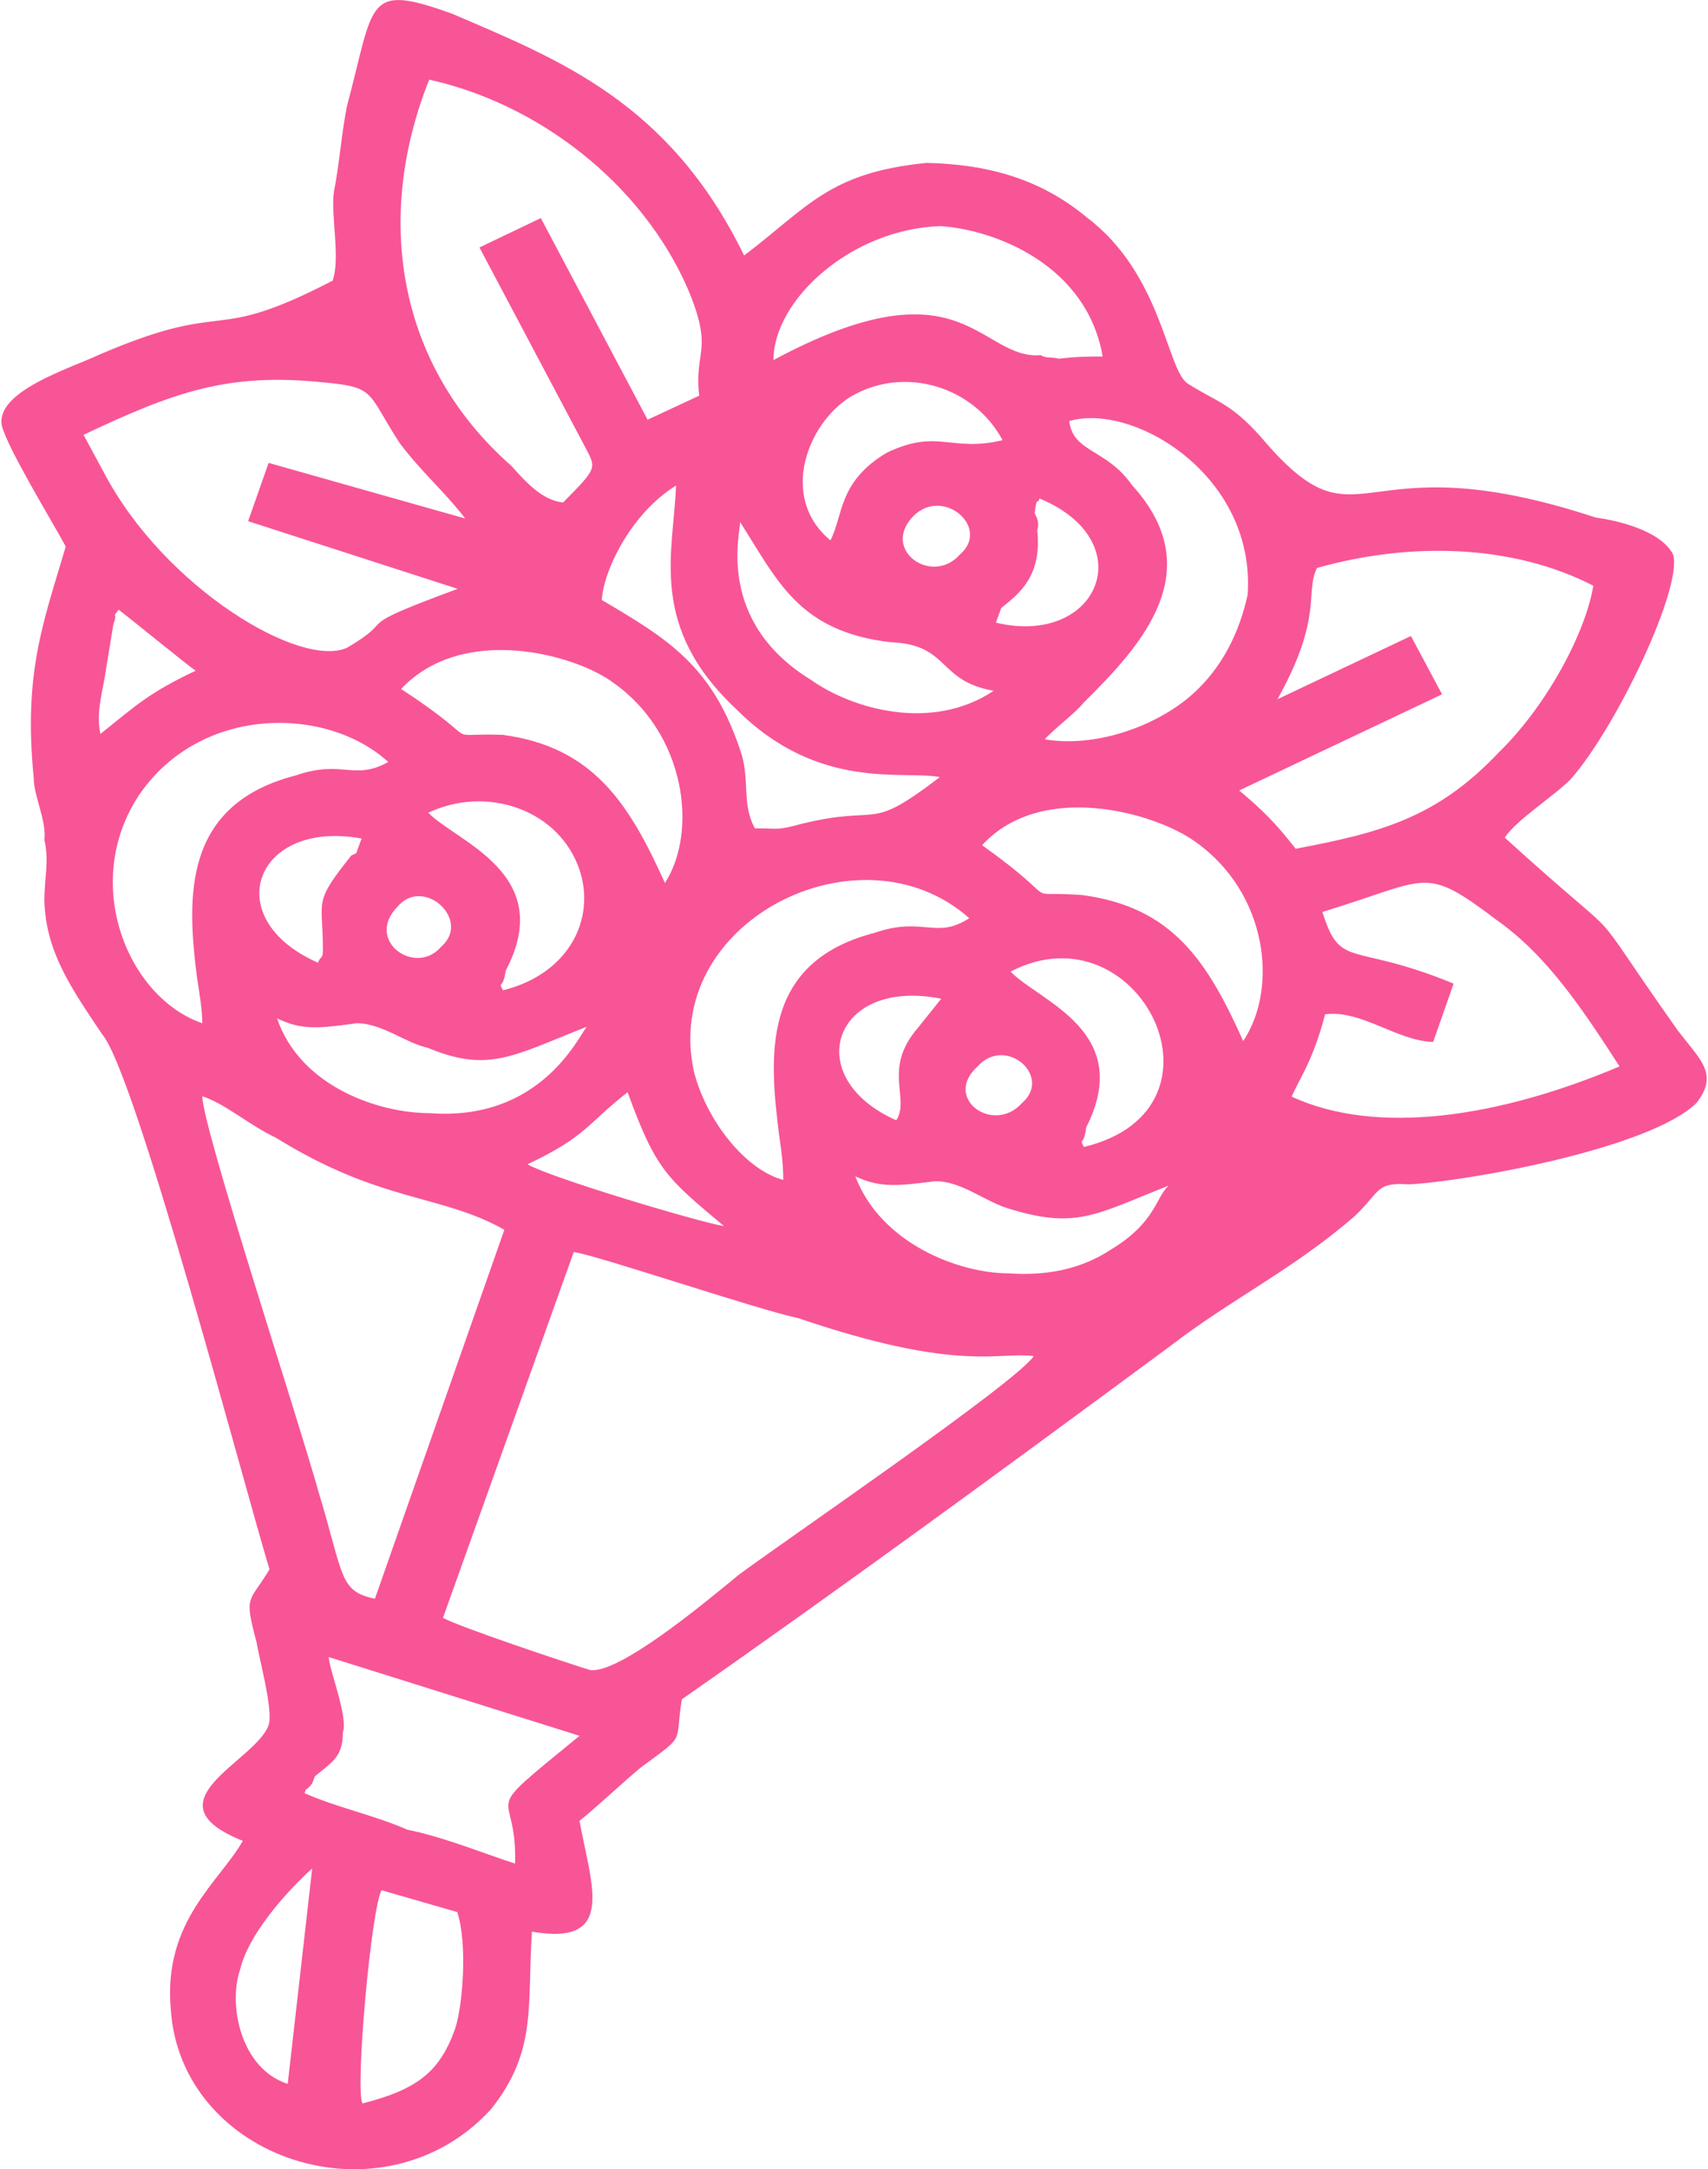 <?xml version="1.0" encoding="UTF-8"?>
<!DOCTYPE svg PUBLIC "-//W3C//DTD SVG 1.1//EN" "http://www.w3.org/Graphics/SVG/1.1/DTD/svg11.dtd">
<!-- Creator: CorelDRAW 2021.5 -->
<svg xmlns="http://www.w3.org/2000/svg" xml:space="preserve" width="245px" height="311px" version="1.1" style="shape-rendering:geometricPrecision; text-rendering:geometricPrecision; image-rendering:optimizeQuality; fill-rule:evenodd; clip-rule:evenodd"
viewBox="0 0 38.34 48.74"
 xmlns:xlink="http://www.w3.org/1999/xlink"
 xmlns:xodm="http://www.corel.com/coreldraw/odm/2003">
 <defs>
  <style type="text/css">
   <![CDATA[
    .fil0 {fill:#f85596}
   ]]>
  </style>
 </defs>
 <g id="Layer_x0020_1">
  <g id="_1989456730576">
   <path class="fil0" d="M7.46 6.3c-2.83,1.47 -2.26,0.38 -5.26,1.67 -0.69,0.32 -2.31,0.82 -2.19,1.58 0.11,0.49 1.15,2.19 1.44,2.73 -0.52,1.75 -0.95,2.85 -0.72,5.2 0,0.41 0.29,0.95 0.24,1.39 0.11,0.49 0,0.82 0,1.37 0.03,1.14 0.6,1.96 1.3,3 0.75,0.87 3.18,10.11 3.76,12.02 -0.46,0.77 -0.58,0.55 -0.29,1.64 0.06,0.38 0.38,1.53 0.27,1.86 -0.29,0.82 -2.78,1.72 -0.58,2.6 -0.52,0.92 -1.79,1.8 -1.62,3.77 0.21,3.39 4.77,4.91 7.2,2.26 1.04,-1.31 0.81,-2.3 0.92,-3.99 1.91,0.33 1.33,-1.04 1.07,-2.49 0.4,-0.32 0.98,-0.87 1.38,-1.2 1.04,-0.77 0.75,-0.49 0.92,-1.53 3.64,-2.54 7.34,-5.25 10.97,-7.93 1.39,-1.07 2.78,-1.73 4.16,-2.93 0.58,-0.55 0.46,-0.76 1.21,-0.71 1.27,-0.06 5.43,-0.8 6.47,-1.83 0.52,-0.66 0.06,-0.99 -0.43,-1.64 -2.32,-3.28 -0.81,-1.53 -3.88,-4.32 0.24,-0.38 1.1,-0.93 1.48,-1.31 1.04,-1.18 2.54,-4.35 2.3,-5.06 -0.29,-0.54 -1.27,-0.76 -1.73,-0.82 -5.52,-1.82 -5.23,0.91 -7.54,-1.82 -0.69,-0.77 -0.98,-0.77 -1.65,-1.2 -0.46,-0.33 -0.58,-2.46 -2.25,-3.72 -1.04,-0.87 -2.23,-1.2 -3.61,-1.23 -2.2,0.22 -2.66,0.99 -4.1,2.08 -1.68,-3.44 -4.14,-4.39 -6.56,-5.43 -1.97,-0.71 -1.74,-0.27 -2.37,2.08 -0.12,0.6 -0.17,1.31 -0.29,1.91 -0.08,0.52 0.15,1.5 -0.03,2l0.01 0zm2.47 30.05c0.41,0.22 2.78,1.01 3.3,1.17 0.63,0.11 2.54,-1.47 3.34,-2.13 0.99,-0.74 6.24,-4.32 6.64,-4.92 -0.78,-0.11 -1.67,0.38 -5.28,-0.85 -0.98,-0.21 -4.51,-1.41 -5.06,-1.49l-2.94 8.22zm12.01 -12.38c-0.78,0.71 0.37,1.53 1.01,0.81 0.69,-0.6 -0.38,-1.53 -1.01,-0.81zm-13.03 -3.6c-0.75,0.76 0.4,1.58 0.98,0.9 0.69,-0.6 -0.4,-1.59 -0.98,-0.9zm11.6 -8.78c-0.75,0.76 0.41,1.58 1.04,0.87 0.7,-0.6 -0.37,-1.53 -1.04,-0.87zm-18.28 4.9c0.81,-0.65 1.1,-0.93 2.14,-1.42 -0.23,-0.16 -1.5,-1.2 -1.73,-1.37 -0.18,0.22 0,0 -0.12,0.33l-0.17 1.04c-0.06,0.44 -0.23,0.93 -0.12,1.42zm17.89 8.68c0.32,-0.49 -0.32,-1.15 0.49,-2.08l0.52 -0.65c-2.43,-0.49 -3.18,1.77 -1.01,2.73l0 0zm2.24 -11.18c2.31,0.55 3.3,-1.83 0.98,-2.79 -0.05,0.17 -0.05,-0.11 -0.11,0.33 0.06,0.11 0.11,0.22 0.06,0.38 0.11,1.04 -0.41,1.43 -0.81,1.75l-0.12 0.33zm-15.24 7.64c0.06,-0.17 0.12,-0.06 0.11,-0.33 0,-1.1 -0.23,-0.99 0.64,-2.08 0,0 0,0 0.11,-0.05l0.12 -0.33c-2.4,-0.44 -3.23,1.8 -0.98,2.79l0 0zm4.71 4.53c0.52,0.3 3.79,1.28 4.42,1.39 -1.3,-1.09 -1.53,-1.26 -2.17,-3.01 -0.92,0.72 -0.92,0.99 -2.25,1.62l0 0zm-5.39 20.66l0.55 -4.84c-0.64,0.58 -1.44,1.51 -1.62,2.27 -0.28,0.82 0.03,2.24 1.07,2.57zm4.84 -24.57c1.53,-0.38 2.14,-1.69 1.67,-2.84 -0.52,-1.26 -2.08,-1.75 -3.35,-1.15 0.64,0.66 2.89,1.37 1.74,3.55 -0.06,0.44 -0.18,0.22 -0.06,0.44zm7.36 -10.11c0.29,-0.55 0.17,-1.32 1.27,-1.97 1.15,-0.55 1.44,0 2.6,-0.28 -0.64,-1.2 -2.2,-1.69 -3.41,-0.98 -0.98,0.6 -1.62,2.27 -0.46,3.23zm5.7 13.63c3.52,-0.85 1.23,-5.44 -1.65,-3.94 0.63,0.66 2.8,1.34 1.7,3.5 -0.05,0.44 -0.17,0.22 -0.05,0.44zm-2.03 -10.25c-1.27,-0.22 -0.99,-1.04 -2.31,-1.09 -2.08,-0.24 -2.55,-1.39 -3.39,-2.7 0,0.27 -0.54,2.24 1.6,3.55 0.92,0.65 2.71,1.17 4.1,0.24zm-9.15 7.55c-1.68,0.66 -2.2,1.04 -3.58,0.47 -0.5,-0.11 -1.02,-0.55 -1.59,-0.55 -0.81,0.11 -1.22,0.17 -1.79,-0.11 0.52,1.53 2.28,2.13 3.43,2.13 2.49,0.19 3.35,-1.72 3.53,-1.94l0 0zm13.08 3.57c-1.67,0.66 -2.08,0.99 -3.64,0.5 -0.52,-0.17 -1.04,-0.61 -1.61,-0.6 -0.81,0.1 -1.22,0.16 -1.79,-0.11 0.57,1.5 2.31,2.18 3.46,2.18 0.75,0.05 1.56,-0.05 2.31,-0.55 0.98,-0.6 0.98,-1.15 1.27,-1.42zm-18.12 20.62c1.21,-0.31 1.73,-0.69 2.08,-1.67 0.17,-0.49 0.29,-1.92 0.05,-2.63l-1.7 -0.49c-0.23,0.39 -0.6,4.46 -0.43,4.79zm5.38 -33.78c1.47,0.87 2.51,1.47 3.15,3.49 0.17,0.61 0,1.1 0.29,1.64 0.57,0 0.46,0.06 1.09,-0.11 1.8,-0.43 1.42,0.22 3.07,-1.04 -0.81,-0.16 -2.72,0.33 -4.57,-1.52 -1.99,-1.86 -1.42,-3.5 -1.36,-5.03 -0.98,0.6 -1.62,1.86 -1.67,2.57zm8.55 5.51c1.96,1.4 0.75,1.01 2.25,1.12 2.03,0.27 2.81,1.48 3.62,3.28 0.8,-1.2 0.54,-3.34 -1.08,-4.48 -0.92,-0.66 -3.46,-1.37 -4.79,0.08zm-13.06 -3.51c2,1.31 0.81,0.98 2.28,1.03 2.03,0.27 2.84,1.53 3.65,3.33 0.75,-1.17 0.46,-3.36 -1.16,-4.5 -0.84,-0.63 -3.38,-1.34 -4.77,0.14zm8.37 -7.39c4.28,-2.3 4.62,0 6.01,-0.11 0.12,0.08 0.23,0.03 0.4,0.08 0.41,-0.05 0.7,-0.05 0.99,-0.05 -0.35,-2.03 -2.37,-2.84 -3.64,-2.93 -2,0.06 -3.76,1.65 -3.76,3.01zm-12.84 14.9c0,-0.27 -0.06,-0.65 -0.12,-1.03 -0.23,-1.81 -0.32,-3.89 2.23,-4.54 1.04,-0.36 1.3,0.13 2.07,-0.3 -1.38,-1.26 -4.21,-1.29 -5.6,0.74 -1.32,1.99 -0.25,4.56 1.42,5.13l0 0zm13.06 3.52c0,-0.27 -0.03,-0.6 -0.09,-0.98 -0.23,-1.81 -0.41,-3.91 2.14,-4.57 1.09,-0.38 1.38,0.16 2.13,-0.33 -2.45,-2.18 -6.96,0.09 -6.18,3.48 0.29,1.09 1.16,2.18 2,2.4zm5.88 -9.9c0.96,0.17 2.23,-0.16 3.15,-0.87 0.87,-0.69 1.24,-1.61 1.41,-2.38 0.18,-2.68 -2.57,-4.32 -4.01,-3.9 0.08,0.71 0.84,0.62 1.41,1.44 1.74,1.91 0.24,3.58 -1.09,4.89 -0.17,0.22 -0.69,0.61 -0.87,0.82l0 0zm-16.64 23.68c0.75,0.33 1.56,0.49 2.31,0.82 0.81,0.16 1.73,0.54 2.42,0.76 0.06,-1.8 -0.92,-0.93 1.45,-2.87l-5.64 -1.77c0.03,0.33 0.44,1.36 0.32,1.69 0,0.55 -0.23,0.66 -0.63,0.99l-0.06 0.16c-0.17,0.22 -0.12,0.05 -0.17,0.22l0 0zm25.83 -18.19l-0.46 1.31c-0.81,-0.02 -1.62,-0.73 -2.43,-0.62 -0.28,1.09 -0.63,1.53 -0.75,1.85 1.91,0.88 4.65,0.47 7.37,-0.68 -0.78,-1.2 -1.59,-2.46 -2.75,-3.28 -1.67,-1.26 -1.5,-0.93 -3.93,-0.19 0.41,1.31 0.64,0.66 2.95,1.61l0 0zm-30.33 -11.46c1.36,2.57 4.42,4.4 5.46,3.91 1.21,-0.71 -0.06,-0.38 2.48,-1.32l-4.71 -1.52 0.46 -1.31 4.42 1.25c-0.46,-0.6 -0.98,-1.04 -1.47,-1.69 -0.75,-1.15 -0.52,-1.26 -1.73,-1.37 -2.14,-0.22 -3.35,0.22 -5.38,1.18l0.47 0.87 0 0zm26.37 5.07l3 -1.42 0.7 1.31 -4.56 2.16c0.52,0.44 0.8,0.71 1.27,1.31 1.9,-0.36 3.17,-0.69 4.56,-2.16 1.1,-1.07 1.96,-2.71 2.13,-3.75 -1.79,-0.92 -4.07,-1 -6.21,-0.4 -0.28,0.54 0.15,1.09 -0.89,2.95l0 0zm-16.06 -4.42c0.75,-0.76 0.75,-0.76 0.52,-1.2l-2.4 -4.53 1.38 -0.66 2.4 4.53 1.16 -0.54c-0.12,-1.04 0.34,-0.99 -0.26,-2.41 -1.04,-2.37 -3.36,-4.15 -5.81,-4.69 -1.24,3.11 -0.72,6.42 1.85,8.68 0.35,0.39 0.7,0.77 1.16,0.82l0 0zm-4.23 24.63l2.91 -8.29c-1.44,-0.81 -2.77,-0.6 -5.14,-2.07 -0.58,-0.27 -1.13,-0.76 -1.65,-0.93 0,0.69 2.14,7.19 2.61,8.88 0.58,1.91 0.46,2.24 1.27,2.41z"/>
  </g>
 </g>
</svg>
